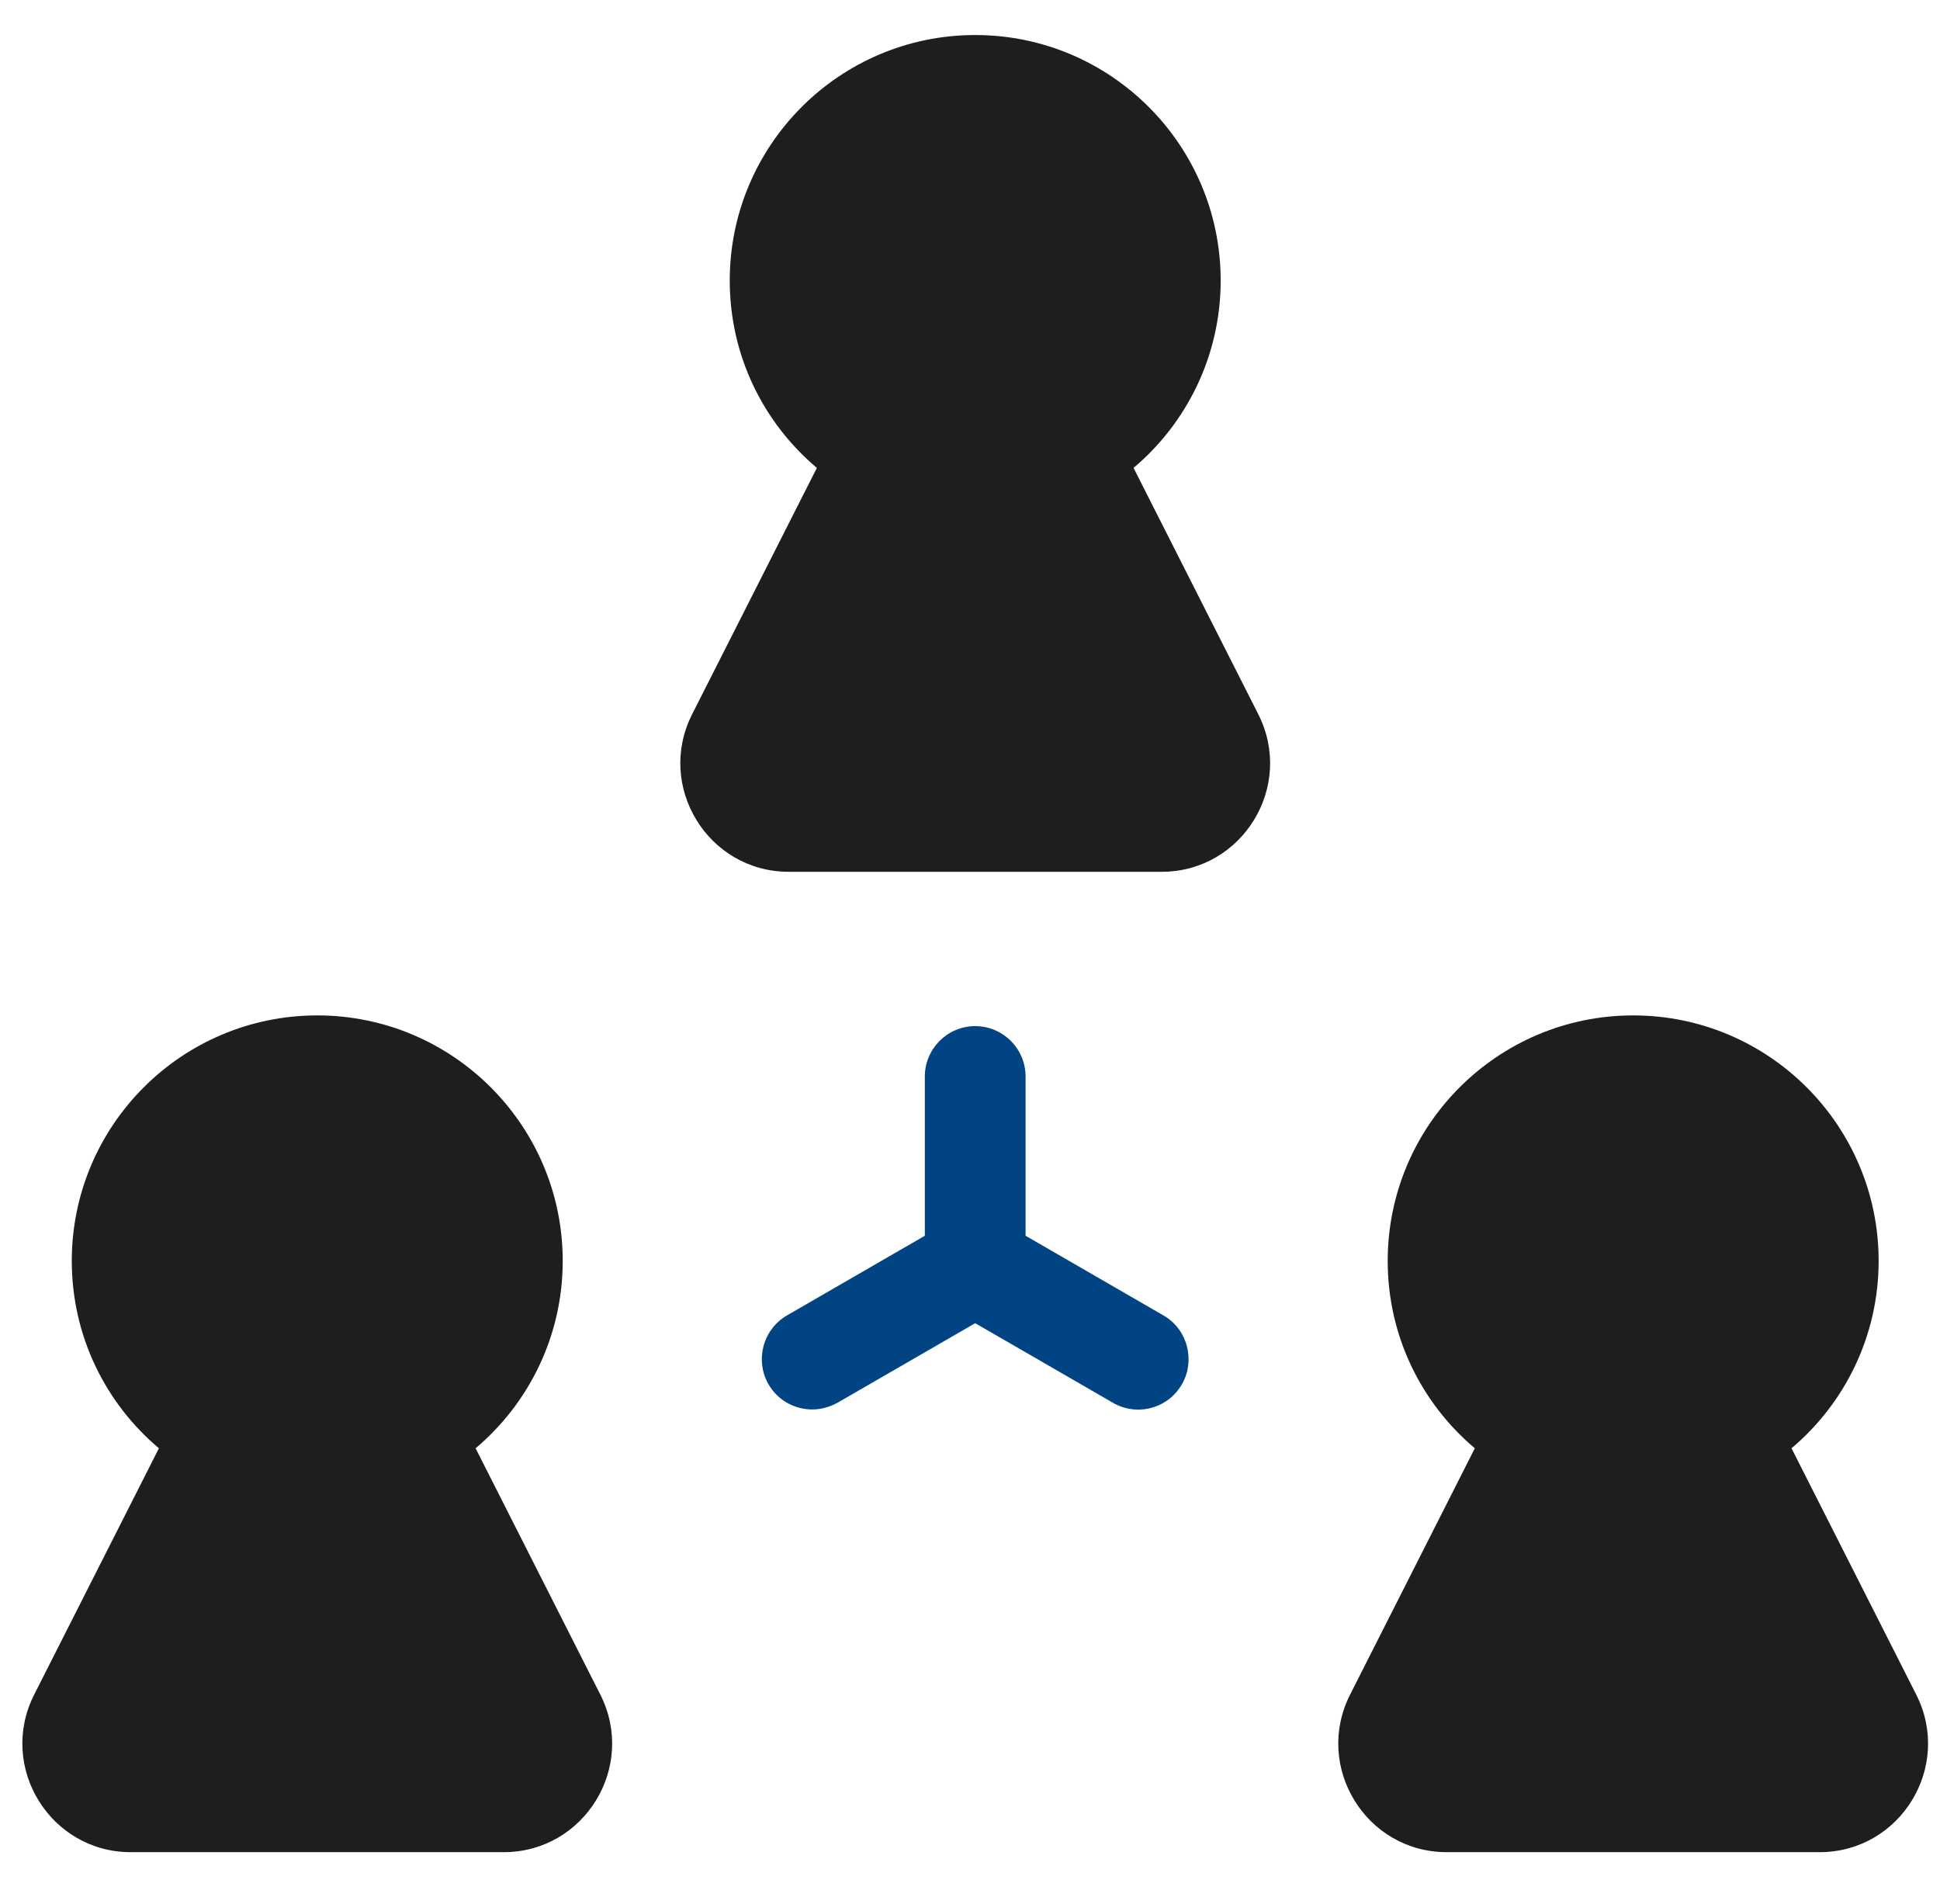 <?xml version="1.0" encoding="UTF-8"?><svg xmlns="http://www.w3.org/2000/svg" viewBox="0 0 67.02 65.76"><defs><style>.cls-1{fill:#004483;}.cls-2{fill:#1e1e1e;}</style></defs><path class="cls-2" d="m43.47,24.67l-4.31-8.51c1.84-1.55,3.01-3.88,3.01-6.47,0-4.68-3.8-8.48-8.48-8.48s-8.48,3.8-8.48,8.48c0,2.6,1.17,4.92,3.01,6.47l-4.31,8.51c-1.26,2.49.55,5.44,3.34,5.44h12.88c2.79,0,4.6-2.95,3.34-5.44Z"/><path class="cls-2" d="m20.74,58.53l-4.31-8.51c1.84-1.55,3.01-3.88,3.01-6.47,0-4.68-3.8-8.48-8.48-8.48s-8.48,3.8-8.48,8.48c0,2.6,1.17,4.92,3.01,6.47l-4.31,8.51c-1.26,2.49.55,5.44,3.34,5.44h12.88c2.79,0,4.6-2.95,3.34-5.44Z"/><path class="cls-2" d="m61.89,50.02c1.84-1.55,3.01-3.88,3.01-6.47,0-4.68-3.8-8.48-8.48-8.48s-8.48,3.8-8.48,8.48c0,2.6,1.17,4.92,3.01,6.47l-4.31,8.51c-1.26,2.49.55,5.44,3.34,5.44h12.88c2.79,0,4.6-2.95,3.34-5.44l-4.31-8.51Z"/><path class="cls-1" d="m33.69,35.44c-.96,0-1.74.78-1.74,1.74v5.5l-4.76,2.75c-.83.48-1.12,1.55-.64,2.38.32.56.91.87,1.51.87.3,0,.59-.08.87-.23l4.76-2.75,4.76,2.75c.83.48,1.9.2,2.38-.64.16-.27.23-.57.23-.87,0-.6-.31-1.19-.87-1.51l-4.76-2.75v-5.5c0-.96-.78-1.74-1.74-1.74Z"/></svg>